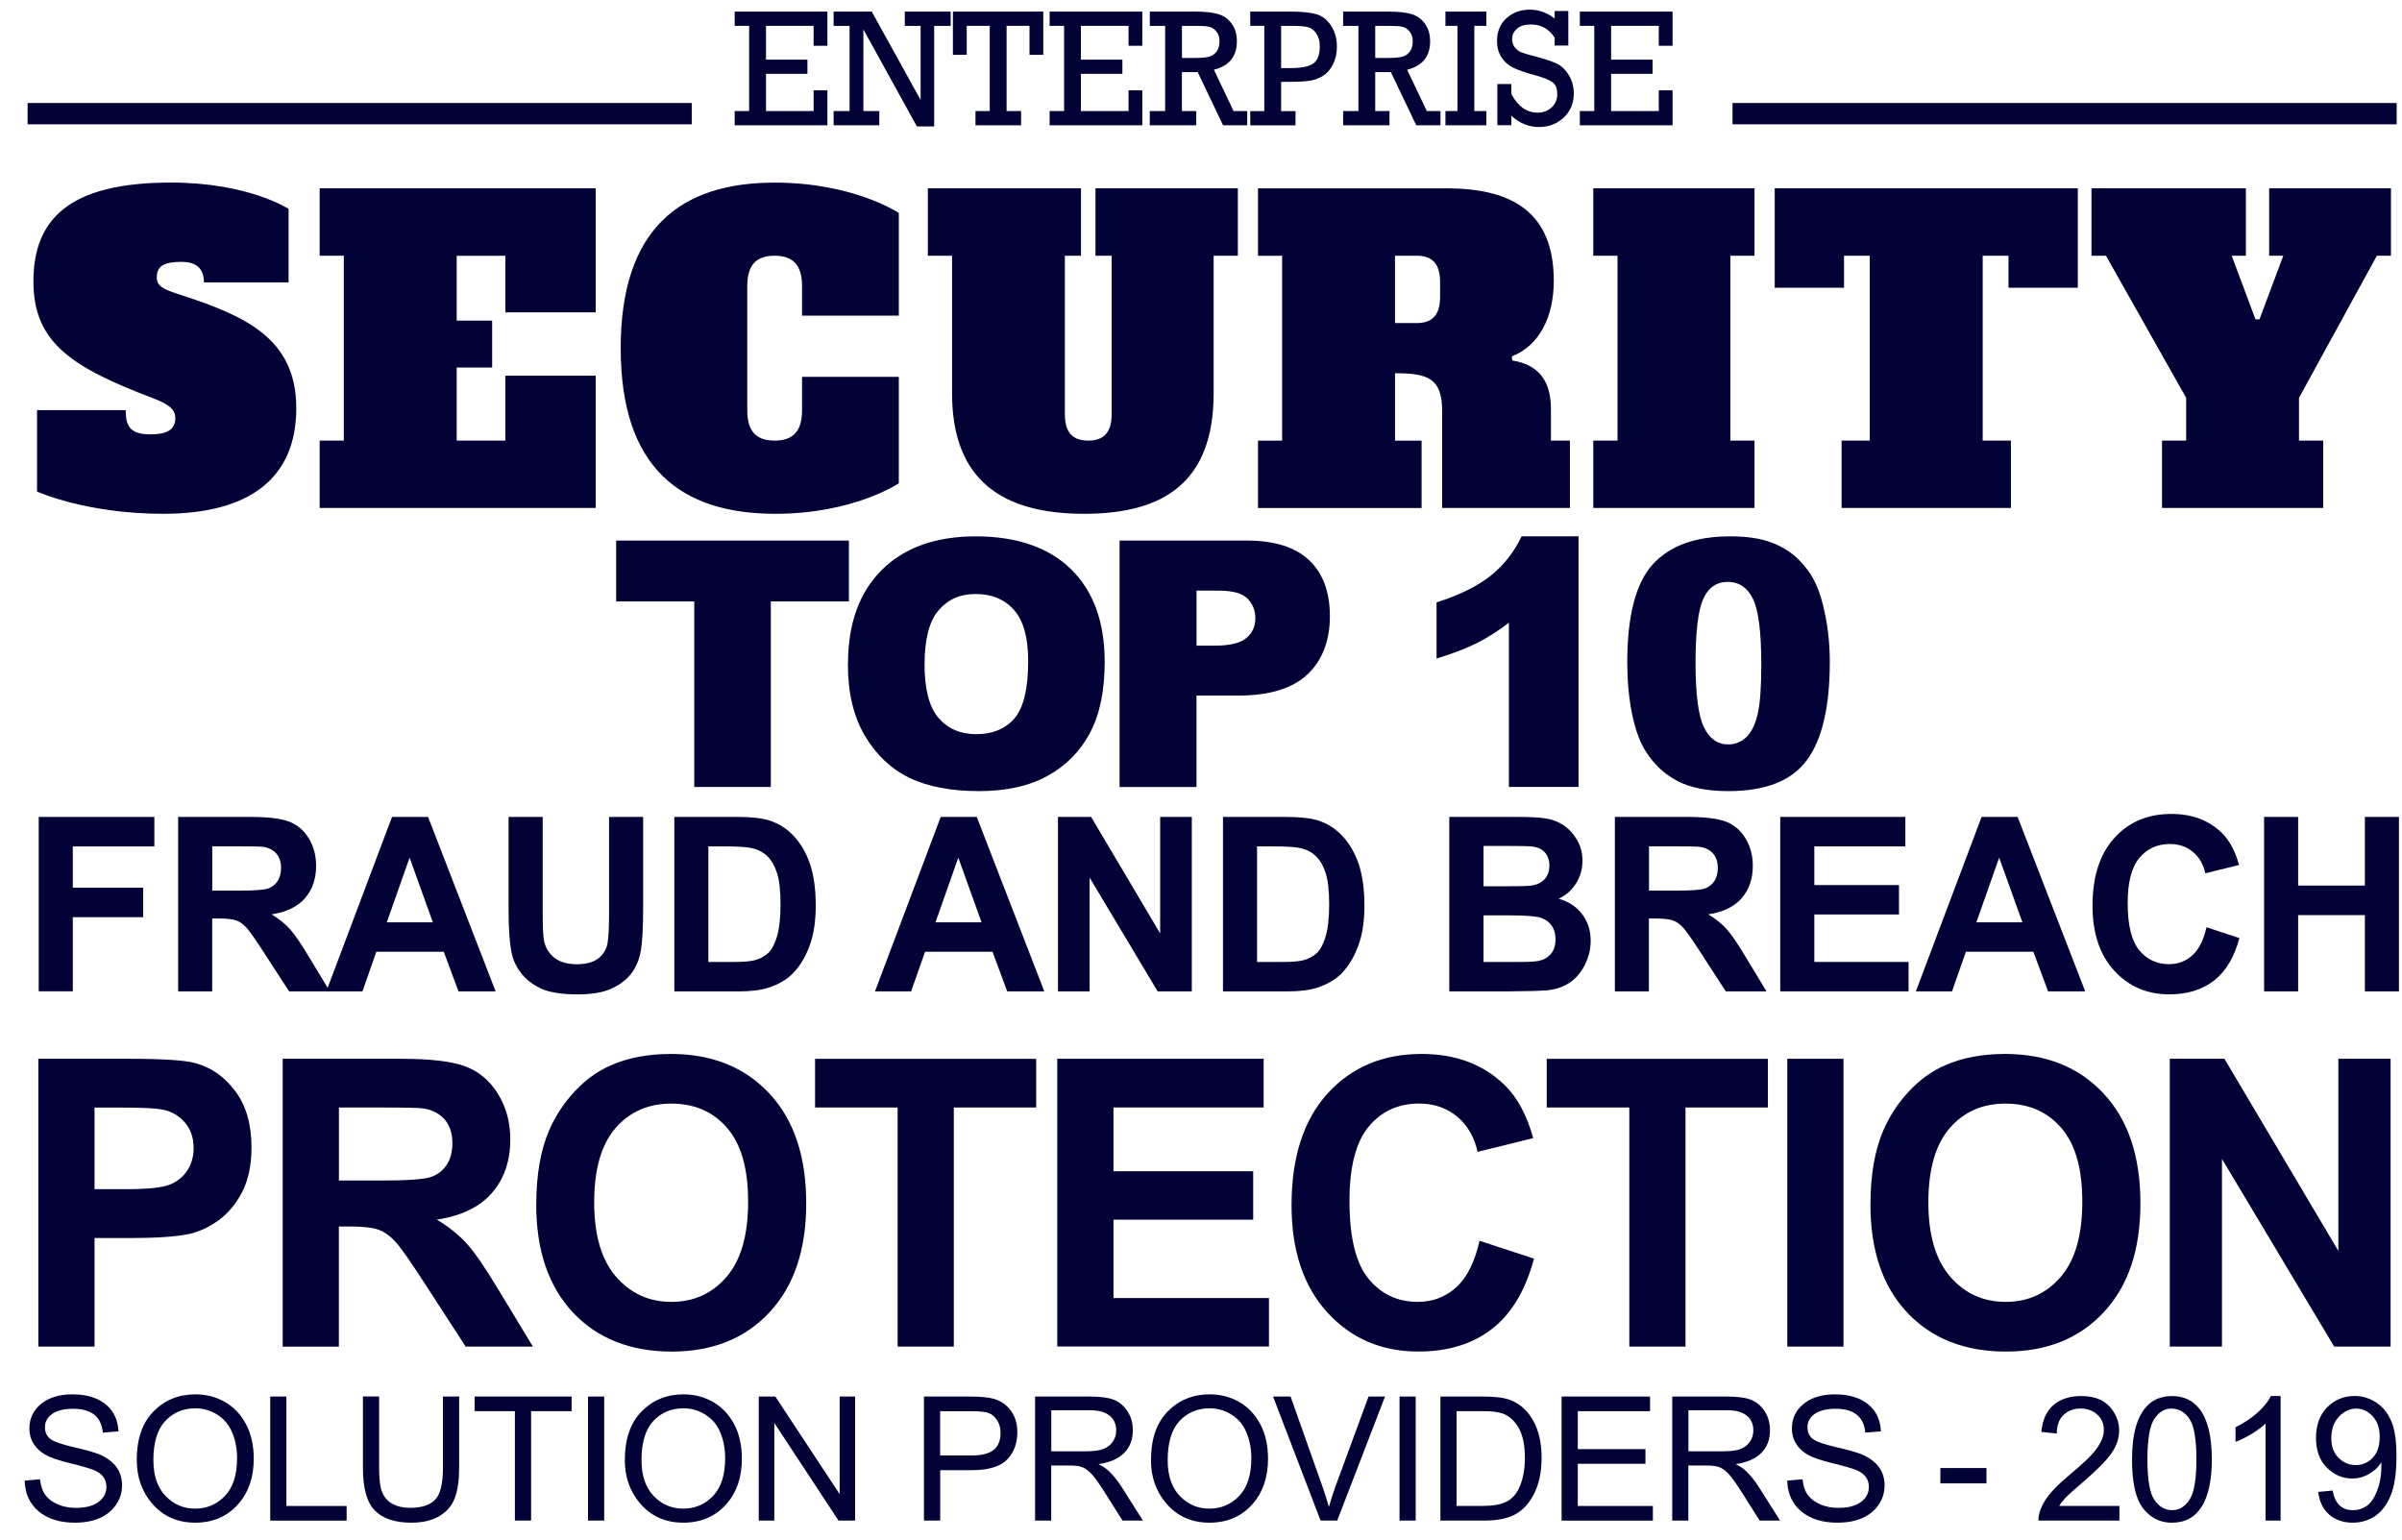 <svg width="92" height="59" viewBox="0 0 92 59" fill="none" xmlns="http://www.w3.org/2000/svg">
<g clip-path="url(#clip0_264_1477)">
<path d="M28.692 4.254V0.99H28.139V0.444H31.691V1.753H31.163V0.99H29.339V2.285H30.925V2.828H29.339V4.254H31.163V3.46H31.691V4.799H28.139V4.254H28.692Z" fill="#020236"/>
<path d="M61.063 4.254V0.99H60.51V0.444H64.062V1.753H63.534V0.99H61.708V2.285H63.296V2.828H61.708V4.254H63.534V3.46H64.062V4.799H60.51V4.254H61.063Z" fill="#020236"/>
<path d="M32.54 4.254V0.99H31.928V0.444H33.389L35.261 3.83V0.99H34.655V0.444H36.411V0.99H35.781V4.842H35.118L33.069 1.127V4.254H33.678V4.799H31.928V4.254H32.54Z" fill="#020236"/>
<path d="M37.908 4.254V0.99H37.027V2.1H36.498V0.444H39.959V2.1H39.431V0.99H38.554V4.254H39.11V4.799H37.362V4.254H37.908Z" fill="#020236"/>
<path d="M40.756 4.254V0.99H40.202V0.444H43.752V1.753H43.225V0.99H41.4V2.285H42.989V2.828H41.4V4.254H43.225V3.46H43.752V4.799H40.202V4.254H40.756Z" fill="#020236"/>
<path d="M23.6 20.707H32.515V23.038H29.524V30.145H26.591V23.038H23.6V20.707Z" fill="#020236"/>
<path d="M32.479 25.431C32.479 23.89 32.91 22.691 33.773 21.833C34.637 20.974 35.839 20.545 37.379 20.545C38.919 20.545 40.177 20.966 41.03 21.811C41.885 22.654 42.311 23.835 42.311 25.355C42.311 26.457 42.125 27.363 41.751 28.068C41.377 28.774 40.838 29.324 40.131 29.715C39.426 30.109 38.545 30.304 37.492 30.304C36.438 30.304 35.536 30.135 34.835 29.796C34.134 29.457 33.564 28.92 33.128 28.186C32.692 27.451 32.475 26.534 32.475 25.43L32.479 25.431ZM35.411 25.445C35.411 26.398 35.589 27.083 35.946 27.499C36.302 27.914 36.787 28.123 37.399 28.123C38.011 28.123 38.517 27.918 38.862 27.51C39.206 27.103 39.381 26.37 39.381 25.315C39.381 24.427 39.2 23.778 38.84 23.368C38.48 22.959 37.991 22.754 37.373 22.754C36.755 22.754 36.308 22.963 35.949 23.378C35.591 23.794 35.413 24.483 35.413 25.445H35.411Z" fill="#020236"/>
<path d="M42.883 20.707H47.758C48.819 20.707 49.615 20.959 50.143 21.461C50.672 21.963 50.937 22.677 50.937 23.605C50.937 24.532 50.648 25.302 50.072 25.839C49.496 26.375 48.617 26.644 47.433 26.644H45.827V30.146H42.881V20.709L42.883 20.707ZM45.829 24.731H46.548C47.114 24.731 47.51 24.632 47.74 24.437C47.969 24.242 48.082 23.992 48.082 23.687C48.082 23.382 47.983 23.14 47.785 22.933C47.587 22.727 47.213 22.624 46.664 22.624H45.829V24.729V24.731Z" fill="#020236"/>
<path d="M60.46 20.545V30.145H57.793V23.855C57.362 24.181 56.944 24.445 56.54 24.646C56.136 24.847 55.631 25.04 55.022 25.225V23.075C55.918 22.788 56.615 22.441 57.112 22.039C57.609 21.636 57.997 21.138 58.279 20.545H60.46Z" fill="#020236"/>
<path d="M62.326 25.386C62.326 23.593 62.651 22.337 63.3 21.62C63.95 20.904 64.94 20.545 66.268 20.545C66.908 20.545 67.433 20.624 67.842 20.779C68.252 20.935 68.587 21.14 68.846 21.392C69.106 21.644 69.309 21.907 69.458 22.183C69.606 22.461 69.727 22.784 69.818 23.152C69.995 23.857 70.084 24.589 70.084 25.353C70.084 27.066 69.793 28.318 69.21 29.113C68.628 29.908 67.624 30.304 66.199 30.304C65.401 30.304 64.756 30.178 64.263 29.924C63.77 29.67 63.368 29.3 63.053 28.81C62.823 28.461 62.645 27.987 62.518 27.384C62.392 26.782 62.328 26.115 62.328 25.386H62.326ZM64.942 25.392C64.942 26.593 65.049 27.414 65.262 27.855C65.476 28.294 65.785 28.515 66.191 28.515C66.458 28.515 66.69 28.422 66.888 28.235C67.084 28.048 67.228 27.753 67.322 27.349C67.415 26.945 67.46 26.317 67.46 25.463C67.46 24.209 67.353 23.368 67.139 22.937C66.926 22.506 66.605 22.289 66.177 22.289C65.749 22.289 65.427 22.51 65.233 22.949C65.039 23.388 64.942 24.203 64.942 25.392Z" fill="#020236"/>
<path d="M1.483 37.974V31.293H5.912V32.423H2.788V34.003H5.484V35.133H2.788V37.972H1.483V37.974Z" fill="#020236"/>
<path d="M6.823 37.974V31.292H9.569C10.26 31.292 10.761 31.352 11.074 31.472C11.386 31.592 11.638 31.804 11.826 32.111C12.014 32.419 12.107 32.769 12.107 33.165C12.107 33.667 11.965 34.08 11.68 34.407C11.395 34.734 10.969 34.94 10.402 35.025C10.684 35.194 10.917 35.381 11.101 35.586C11.286 35.791 11.533 36.151 11.844 36.671L12.632 37.974H11.072L10.129 36.519C9.795 36 9.565 35.673 9.442 35.537C9.319 35.401 9.189 35.309 9.05 35.259C8.912 35.21 8.694 35.184 8.393 35.184H8.128V37.974H6.823ZM8.128 34.117H9.094C9.719 34.117 10.11 34.09 10.266 34.035C10.422 33.98 10.543 33.885 10.632 33.751C10.719 33.617 10.765 33.45 10.765 33.249C10.765 33.025 10.707 32.844 10.591 32.704C10.474 32.566 10.311 32.478 10.1 32.442C9.993 32.426 9.676 32.419 9.147 32.419H8.13V34.114L8.128 34.117Z" fill="#020236"/>
<path d="M18.981 37.974H17.561L16.997 36.456H14.415L13.883 37.974H12.498L15.015 31.292H16.395L18.983 37.974H18.981ZM16.579 35.33L15.688 32.852L14.815 35.33H16.577H16.579Z" fill="#020236"/>
<path d="M19.481 31.292H20.786V34.911C20.786 35.486 20.802 35.858 20.835 36.027C20.891 36.301 21.023 36.519 21.233 36.687C21.443 36.852 21.73 36.935 22.095 36.935C22.459 36.935 22.744 36.856 22.932 36.7C23.12 36.543 23.233 36.352 23.271 36.123C23.308 35.895 23.328 35.517 23.328 34.99V31.292H24.633V34.803C24.633 35.606 24.597 36.171 24.528 36.504C24.457 36.834 24.328 37.114 24.138 37.342C23.948 37.571 23.694 37.752 23.378 37.888C23.061 38.023 22.645 38.09 22.134 38.09C21.516 38.09 21.049 38.016 20.73 37.87C20.412 37.722 20.16 37.531 19.974 37.295C19.788 37.059 19.667 36.813 19.608 36.555C19.523 36.173 19.479 35.608 19.479 34.86V31.296L19.481 31.292Z" fill="#020236"/>
<path d="M25.827 31.292H28.21C28.747 31.292 29.159 31.336 29.44 31.42C29.82 31.537 30.143 31.741 30.414 32.037C30.686 32.332 30.889 32.692 31.032 33.119C31.172 33.547 31.244 34.072 31.244 34.698C31.244 35.248 31.177 35.722 31.046 36.12C30.883 36.606 30.654 37 30.353 37.301C30.127 37.529 29.82 37.706 29.436 37.834C29.149 37.929 28.763 37.976 28.282 37.976H25.827V31.294V31.292ZM27.131 32.422V36.848H28.106C28.47 36.848 28.733 36.826 28.894 36.785C29.105 36.73 29.28 36.637 29.42 36.508C29.561 36.378 29.674 36.161 29.763 35.862C29.85 35.562 29.895 35.155 29.895 34.637C29.895 34.12 29.852 33.724 29.763 33.448C29.674 33.172 29.551 32.956 29.392 32.8C29.234 32.645 29.032 32.541 28.789 32.486C28.607 32.442 28.25 32.422 27.718 32.422H27.131Z" fill="#020236"/>
<path d="M39.996 37.974H38.577L38.013 36.456H35.431L34.898 37.974H33.514L36.031 31.292H37.411L39.998 37.974H39.996ZM37.595 35.33L36.704 32.852L35.831 35.33H37.593H37.595Z" fill="#020236"/>
<path d="M40.522 37.974V31.292H41.791L44.436 35.755V31.292H45.648V37.974H44.339L41.734 33.617V37.974H40.522Z" fill="#020236"/>
<path d="M46.842 31.292H49.226C49.765 31.292 50.175 31.336 50.456 31.42C50.834 31.537 51.159 31.741 51.43 32.037C51.699 32.332 51.905 32.692 52.048 33.119C52.188 33.547 52.259 34.072 52.259 34.698C52.259 35.248 52.194 35.722 52.061 36.12C51.899 36.606 51.669 37 51.368 37.301C51.143 37.529 50.836 37.706 50.452 37.834C50.163 37.929 49.779 37.976 49.297 37.976H46.842V31.294V31.292ZM48.147 32.422V36.848H49.121C49.486 36.848 49.749 36.826 49.909 36.785C50.121 36.73 50.297 36.637 50.436 36.508C50.575 36.378 50.689 36.161 50.776 35.862C50.865 35.562 50.909 35.155 50.909 34.637C50.909 34.12 50.865 33.724 50.776 33.448C50.689 33.172 50.565 32.956 50.406 32.8C50.248 32.645 50.046 32.541 49.802 32.486C49.62 32.442 49.264 32.422 48.731 32.422H48.145H48.147Z" fill="#020236"/>
<path d="M55.516 31.292H58.098C58.609 31.292 58.991 31.314 59.242 31.357C59.494 31.401 59.718 31.493 59.918 31.633C60.116 31.773 60.28 31.96 60.413 32.192C60.545 32.424 60.611 32.684 60.611 32.974C60.611 33.287 60.529 33.574 60.365 33.836C60.203 34.098 59.981 34.293 59.702 34.425C60.096 34.543 60.399 34.745 60.609 35.031C60.821 35.316 60.925 35.653 60.925 36.039C60.925 36.342 60.858 36.637 60.719 36.925C60.583 37.212 60.397 37.441 60.159 37.614C59.922 37.785 59.63 37.891 59.284 37.931C59.066 37.954 58.542 37.97 57.71 37.976H55.51V31.294L55.516 31.292ZM56.821 32.405V33.95H57.676C58.185 33.95 58.5 33.942 58.625 33.926C58.848 33.899 59.025 33.82 59.151 33.686C59.278 33.554 59.343 33.381 59.343 33.165C59.343 32.948 59.288 32.791 59.179 32.661C59.068 32.531 58.906 32.454 58.688 32.426C58.559 32.411 58.187 32.403 57.573 32.403H56.823L56.821 32.405ZM56.821 35.062V36.85H58.029C58.498 36.85 58.797 36.836 58.924 36.809C59.118 36.771 59.276 36.683 59.397 36.543C59.52 36.401 59.579 36.212 59.579 35.976C59.579 35.775 59.532 35.606 59.438 35.466C59.345 35.326 59.209 35.224 59.031 35.161C58.852 35.098 58.466 35.064 57.874 35.064H56.821V35.062Z" fill="#020236"/>
<path d="M61.852 37.974V31.292H64.598C65.289 31.292 65.79 31.352 66.103 31.472C66.416 31.592 66.665 31.804 66.853 32.111C67.041 32.419 67.135 32.769 67.135 33.165C67.135 33.667 66.992 34.08 66.707 34.407C66.422 34.734 65.996 34.94 65.43 35.025C65.711 35.194 65.945 35.381 66.129 35.586C66.313 35.791 66.56 36.151 66.871 36.671L67.659 37.974H66.099L65.157 36.519C64.822 36 64.592 35.673 64.47 35.537C64.347 35.401 64.216 35.309 64.078 35.259C63.939 35.21 63.721 35.184 63.42 35.184H63.155V37.974H61.85H61.852ZM63.157 34.117H64.123C64.749 34.117 65.139 34.09 65.295 34.035C65.452 33.98 65.572 33.885 65.662 33.751C65.751 33.617 65.794 33.45 65.794 33.249C65.794 33.025 65.737 32.844 65.62 32.704C65.503 32.566 65.341 32.478 65.129 32.442C65.024 32.426 64.705 32.419 64.177 32.419H63.159V34.114L63.157 34.117Z" fill="#020236"/>
<path d="M68.186 37.974V31.292H72.978V32.422H69.491V33.903H72.734V35.029H69.491V36.848H73.1V37.974H68.186Z" fill="#020236"/>
<path d="M79.864 37.974H78.444L77.88 36.456H75.298L74.765 37.974H73.381L75.898 31.292H77.278L79.866 37.974H79.864ZM77.462 35.33L76.571 32.852L75.698 35.33H77.46H77.462Z" fill="#020236"/>
<path d="M84.507 35.517L85.772 35.933C85.578 36.663 85.255 37.205 84.806 37.557C84.354 37.911 83.782 38.089 83.089 38.089C82.232 38.089 81.527 37.785 80.975 37.179C80.422 36.573 80.147 35.744 80.147 34.693C80.147 33.58 80.424 32.716 80.981 32.102C81.535 31.485 82.266 31.178 83.17 31.178C83.96 31.178 84.604 31.421 85.097 31.903C85.39 32.188 85.612 32.598 85.758 33.133L84.467 33.452C84.39 33.106 84.232 32.832 83.99 32.631C83.749 32.43 83.454 32.33 83.107 32.33C82.628 32.33 82.24 32.507 81.941 32.864C81.642 33.22 81.493 33.795 81.493 34.59C81.493 35.435 81.64 36.037 81.933 36.395C82.226 36.754 82.608 36.933 83.079 36.933C83.426 36.933 83.725 36.819 83.974 36.59C84.224 36.362 84.404 36.004 84.511 35.515L84.507 35.517Z" fill="#020236"/>
<path d="M86.717 37.974V31.292H88.022V33.923H90.578V31.292H91.883V37.974H90.578V35.053H88.022V37.974H86.717Z" fill="#020236"/>
<path d="M1.468 51.582V40.557H4.921C6.23 40.557 7.083 40.612 7.481 40.723C8.093 40.888 8.604 41.248 9.015 41.801C9.427 42.355 9.633 43.071 9.633 43.949C9.633 44.627 9.514 45.196 9.277 45.656C9.039 46.117 8.738 46.479 8.372 46.743C8.006 47.007 7.633 47.18 7.255 47.267C6.742 47.371 5.998 47.424 5.024 47.424H3.62V51.582H1.468ZM3.62 42.424V45.552H4.798C5.645 45.552 6.214 45.495 6.499 45.379C6.784 45.264 7.01 45.083 7.172 44.837C7.334 44.591 7.416 44.306 7.416 43.981C7.416 43.579 7.301 43.248 7.073 42.989C6.845 42.729 6.556 42.565 6.208 42.5C5.95 42.451 5.434 42.426 4.659 42.426H3.62V42.424Z" fill="#020236"/>
<path d="M10.827 51.582V40.557H15.357C16.496 40.557 17.323 40.656 17.84 40.855C18.357 41.053 18.769 41.404 19.08 41.912C19.39 42.418 19.545 42.997 19.545 43.648C19.545 44.475 19.309 45.158 18.84 45.698C18.371 46.237 17.668 46.576 16.731 46.717C17.197 46.999 17.581 47.306 17.884 47.643C18.187 47.979 18.595 48.576 19.109 49.432L20.41 51.582H17.836L16.28 49.184C15.727 48.328 15.349 47.786 15.145 47.564C14.941 47.342 14.726 47.188 14.498 47.105C14.27 47.023 13.908 46.981 13.415 46.981H12.979V51.584H10.827V51.582ZM12.979 45.221H14.571C15.605 45.221 16.248 45.176 16.506 45.085C16.763 44.995 16.963 44.839 17.11 44.619C17.256 44.398 17.327 44.123 17.327 43.792C17.327 43.422 17.232 43.121 17.04 42.894C16.848 42.666 16.579 42.522 16.23 42.461C16.056 42.435 15.531 42.424 14.66 42.424H12.981V45.221H12.979Z" fill="#020236"/>
<path d="M20.54 46.138C20.54 45.016 20.702 44.073 21.027 43.311C21.269 42.75 21.601 42.246 22.019 41.799C22.439 41.352 22.898 41.022 23.397 40.807C24.06 40.516 24.827 40.372 25.696 40.372C27.266 40.372 28.523 40.876 29.466 41.884C30.408 42.892 30.879 44.294 30.879 46.087C30.879 47.881 30.412 49.259 29.476 50.265C28.541 51.271 27.29 51.773 25.724 51.773C24.157 51.773 22.878 51.273 21.942 50.273C21.007 49.272 20.538 47.894 20.538 46.14L20.54 46.138ZM22.758 46.063C22.758 47.312 23.037 48.259 23.593 48.902C24.151 49.546 24.858 49.869 25.716 49.869C26.573 49.869 27.278 49.55 27.828 48.91C28.379 48.27 28.654 47.312 28.654 46.034C28.654 44.756 28.387 43.829 27.85 43.207C27.314 42.585 26.603 42.274 25.716 42.274C24.829 42.274 24.114 42.589 23.571 43.217C23.029 43.845 22.758 44.794 22.758 46.063Z" fill="#020236"/>
<path d="M34.38 51.582V42.423H31.218V40.559H39.688V42.423H36.532V51.582H34.38Z" fill="#020236"/>
<path d="M40.495 51.582V40.557H48.399V42.422H42.647V44.865H47.999V46.721H42.647V49.722H48.603V51.578H40.495V51.582Z" fill="#020236"/>
<path d="M56.667 47.528L58.754 48.213C58.433 49.416 57.902 50.31 57.158 50.895C56.413 51.479 55.469 51.771 54.327 51.771C52.911 51.771 51.747 51.271 50.836 50.271C49.925 49.27 49.468 47.902 49.468 46.168C49.468 44.333 49.925 42.908 50.842 41.894C51.759 40.878 52.962 40.372 54.455 40.372C55.76 40.372 56.819 40.772 57.633 41.567C58.118 42.038 58.48 42.715 58.724 43.597L56.594 44.122C56.467 43.551 56.206 43.099 55.806 42.768C55.406 42.437 54.92 42.272 54.348 42.272C53.558 42.272 52.917 42.565 52.426 43.152C51.935 43.738 51.687 44.689 51.687 46.002C51.687 47.396 51.929 48.389 52.414 48.981C52.899 49.572 53.529 49.869 54.305 49.869C54.877 49.869 55.368 49.68 55.78 49.306C56.192 48.93 56.487 48.337 56.667 47.532V47.528Z" fill="#020236"/>
<path d="M62.405 51.582V42.423H59.241V40.559H67.713V42.423H64.557V51.582H62.405Z" fill="#020236"/>
<path d="M68.456 51.582V40.557H70.608V51.582H68.456Z" fill="#020236"/>
<path d="M71.642 46.138C71.642 45.016 71.804 44.073 72.129 43.311C72.37 42.75 72.701 42.246 73.121 41.799C73.54 41.352 74 41.022 74.499 40.807C75.164 40.516 75.928 40.372 76.797 40.372C78.368 40.372 79.625 40.876 80.567 41.884C81.51 42.892 81.981 44.294 81.981 46.087C81.981 47.881 81.514 49.259 80.577 50.265C79.641 51.271 78.391 51.773 76.825 51.773C75.259 51.773 73.98 51.273 73.043 50.273C72.107 49.272 71.64 47.894 71.64 46.14L71.642 46.138ZM73.859 46.063C73.859 47.312 74.138 48.259 74.695 48.902C75.251 49.546 75.96 49.869 76.817 49.869C77.674 49.869 78.379 49.55 78.93 48.91C79.48 48.27 79.755 47.312 79.755 46.034C79.755 44.756 79.488 43.829 78.952 43.207C78.415 42.585 77.704 42.274 76.817 42.274C75.93 42.274 75.215 42.589 74.673 43.217C74.13 43.847 73.859 44.794 73.859 46.063Z" fill="#020236"/>
<path d="M83.105 51.582V40.557H85.199L89.563 47.918V40.557H91.563V51.582H89.403L85.104 44.392V51.582H83.105Z" fill="#020236"/>
<path d="M0.948 56.716L1.532 56.665C1.564 56.927 1.633 57.13 1.744 57.275C1.855 57.421 2.011 57.539 2.217 57.628C2.423 57.716 2.655 57.76 2.91 57.76C3.278 57.76 3.565 57.685 3.769 57.535C3.973 57.386 4.076 57.191 4.076 56.95C4.076 56.811 4.039 56.689 3.965 56.584C3.892 56.48 3.779 56.393 3.631 56.326C3.48 56.26 3.157 56.165 2.662 56.043C2.221 55.935 1.906 55.824 1.72 55.714C1.532 55.604 1.387 55.464 1.282 55.295C1.177 55.126 1.126 54.934 1.126 54.72C1.126 54.336 1.274 54.021 1.573 53.777C1.872 53.533 2.274 53.411 2.781 53.411C3.13 53.411 3.435 53.468 3.696 53.582C3.957 53.696 4.159 53.862 4.304 54.074C4.448 54.289 4.526 54.541 4.535 54.83L3.94 54.876C3.908 54.566 3.797 54.338 3.607 54.188C3.417 54.039 3.148 53.964 2.801 53.964C2.455 53.964 2.183 54.029 1.999 54.161C1.815 54.291 1.722 54.46 1.722 54.669C1.722 54.862 1.789 55.009 1.924 55.116C2.059 55.222 2.363 55.328 2.835 55.437C3.298 55.543 3.621 55.635 3.809 55.714C4.094 55.836 4.31 55.996 4.456 56.193C4.603 56.389 4.674 56.626 4.674 56.899C4.674 57.173 4.597 57.419 4.444 57.642C4.29 57.864 4.082 58.035 3.819 58.151C3.555 58.267 3.237 58.327 2.866 58.327C2.286 58.327 1.825 58.181 1.48 57.892C1.136 57.602 0.958 57.21 0.944 56.714L0.948 56.716Z" fill="#020236"/>
<path d="M5.237 55.933C5.237 55.122 5.451 54.499 5.88 54.064C6.31 53.629 6.843 53.411 7.482 53.411C7.896 53.411 8.272 53.507 8.613 53.702C8.953 53.897 9.222 54.179 9.42 54.549C9.618 54.919 9.719 55.36 9.719 55.874C9.719 56.578 9.527 57.151 9.143 57.594C8.72 58.083 8.165 58.327 7.478 58.327C6.791 58.327 6.231 58.077 5.811 57.575C5.429 57.122 5.239 56.572 5.239 55.931L5.237 55.933ZM5.876 55.941C5.876 56.527 6.031 56.982 6.342 57.305C6.652 57.628 7.029 57.789 7.474 57.789C7.92 57.789 8.31 57.626 8.619 57.299C8.927 56.972 9.08 56.492 9.08 55.858C9.08 55.448 9.001 55.084 8.842 54.761C8.72 54.515 8.535 54.318 8.29 54.169C8.044 54.021 7.777 53.946 7.484 53.946C7.017 53.946 6.631 54.108 6.328 54.432C6.025 54.757 5.874 55.259 5.874 55.939L5.876 55.941Z" fill="#020236"/>
<path d="M10.35 58.246V53.495H10.97V57.687H13.277V58.248H10.35V58.246Z" fill="#020236"/>
<path d="M16.966 53.495H17.586V56.24C17.586 56.7 17.532 57.078 17.423 57.372C17.316 57.667 17.12 57.899 16.835 58.071C16.55 58.242 16.19 58.327 15.75 58.327C15.132 58.327 14.669 58.173 14.362 57.866C14.055 57.559 13.901 57.017 13.901 56.238V53.493H14.521V56.236C14.521 56.665 14.56 56.976 14.641 57.169C14.723 57.362 14.853 57.508 15.037 57.608C15.222 57.708 15.443 57.758 15.707 57.758C16.148 57.758 16.469 57.653 16.667 57.446C16.865 57.24 16.966 56.834 16.966 56.234V53.491V53.495Z" fill="#020236"/>
<path d="M19.721 58.246V54.055H18.178V53.494H21.893V54.055H20.342V58.246H19.723H19.721Z" fill="#020236"/>
<path d="M22.522 58.246V53.495H23.142V58.246H22.522Z" fill="#020236"/>
<path d="M23.932 55.933C23.932 55.122 24.146 54.499 24.576 54.064C25.005 53.629 25.538 53.411 26.177 53.411C26.591 53.411 26.967 53.507 27.308 53.702C27.648 53.897 27.918 54.179 28.116 54.549C28.314 54.919 28.415 55.36 28.415 55.874C28.415 56.578 28.223 57.151 27.839 57.594C27.415 58.083 26.86 58.327 26.173 58.327C25.486 58.327 24.926 58.077 24.504 57.575C24.122 57.122 23.932 56.572 23.932 55.931V55.933ZM24.572 55.941C24.572 56.527 24.728 56.982 25.037 57.305C25.348 57.628 25.724 57.789 26.169 57.789C26.615 57.789 27.005 57.626 27.314 57.299C27.623 56.972 27.775 56.492 27.775 55.858C27.775 55.448 27.696 55.084 27.538 54.761C27.415 54.515 27.231 54.318 26.985 54.169C26.74 54.021 26.47 53.946 26.179 53.946C25.712 53.946 25.326 54.108 25.023 54.432C24.72 54.757 24.57 55.259 24.57 55.939L24.572 55.941Z" fill="#020236"/>
<path d="M29.061 58.246V53.495H29.697L32.16 57.234V53.495H32.752V58.246H32.116L29.657 54.507V58.246H29.061Z" fill="#020236"/>
<path d="M35.389 58.246V53.495H37.155C37.571 53.495 37.878 53.525 38.076 53.586C38.347 53.669 38.561 53.82 38.723 54.043C38.884 54.265 38.965 54.539 38.965 54.864C38.965 55.291 38.834 55.641 38.571 55.911C38.308 56.181 37.854 56.316 37.211 56.316H36.011V58.248H35.391L35.389 58.246ZM36.009 55.753H37.221C37.603 55.753 37.882 55.681 38.058 55.539C38.234 55.395 38.323 55.178 38.323 54.889C38.323 54.702 38.28 54.541 38.193 54.407C38.106 54.273 38.001 54.18 37.878 54.131C37.755 54.082 37.532 54.056 37.209 54.056H36.009V55.755V55.753Z" fill="#020236"/>
<path d="M39.645 58.246V53.495H41.722C42.156 53.495 42.476 53.539 42.682 53.627C42.888 53.716 43.059 53.863 43.191 54.07C43.324 54.277 43.389 54.515 43.389 54.787C43.389 55.145 43.276 55.436 43.053 55.659C42.829 55.881 42.5 56.023 42.072 56.084C42.247 56.171 42.379 56.259 42.47 56.348C42.655 56.529 42.817 56.732 42.958 56.954L43.775 58.248H42.995L42.371 57.259C42.13 56.873 41.946 56.612 41.823 56.478C41.7 56.344 41.58 56.253 41.465 56.206C41.35 56.159 41.187 56.137 40.98 56.137H40.263V58.248H39.643L39.645 58.246ZM40.265 55.592H41.597C41.888 55.592 42.108 55.562 42.261 55.503C42.411 55.444 42.532 55.354 42.619 55.228C42.708 55.102 42.752 54.956 42.752 54.791C42.752 54.55 42.666 54.361 42.498 54.226C42.33 54.088 42.078 54.019 41.746 54.019H40.265V55.592Z" fill="#020236"/>
<path d="M44.084 55.933C44.084 55.122 44.298 54.499 44.728 54.064C45.156 53.629 45.69 53.411 46.33 53.411C46.743 53.411 47.12 53.507 47.46 53.702C47.801 53.897 48.07 54.179 48.268 54.549C48.466 54.919 48.567 55.36 48.567 55.874C48.567 56.578 48.375 57.151 47.991 57.594C47.567 58.083 47.013 58.327 46.326 58.327C45.639 58.327 45.078 58.077 44.657 57.575C44.275 57.122 44.084 56.572 44.084 55.931V55.933ZM44.724 55.941C44.724 56.527 44.88 56.982 45.189 57.305C45.5 57.628 45.876 57.789 46.322 57.789C46.767 57.789 47.157 57.626 47.466 57.299C47.775 56.972 47.928 56.492 47.928 55.858C47.928 55.448 47.848 55.084 47.69 54.761C47.567 54.515 47.383 54.318 47.139 54.169C46.894 54.021 46.625 53.946 46.334 53.946C45.866 53.946 45.48 54.108 45.177 54.432C44.874 54.757 44.724 55.259 44.724 55.939V55.941Z" fill="#020236"/>
<path d="M50.58 58.246L48.76 53.495H49.431L50.653 56.946C50.746 57.214 50.829 57.474 50.899 57.724C50.972 57.462 51.055 57.204 51.148 56.946L52.417 53.495H53.049L51.217 58.246H50.58Z" fill="#020236"/>
<path d="M53.604 58.246V53.495H54.224V58.246H53.604Z" fill="#020236"/>
<path d="M55.17 58.246V53.495H56.788C57.188 53.495 57.493 53.525 57.701 53.582C57.974 53.657 58.21 53.797 58.41 53.997C58.61 54.198 58.766 54.452 58.877 54.757C58.988 55.062 59.045 55.425 59.045 55.844C59.045 56.381 58.95 56.838 58.76 57.214C58.57 57.59 58.326 57.854 58.029 58.011C57.733 58.169 57.342 58.246 56.861 58.246H55.17ZM55.79 57.685H56.788C57.19 57.685 57.497 57.63 57.705 57.521C57.913 57.413 58.073 57.236 58.184 56.996C58.332 56.675 58.406 56.289 58.406 55.838C58.406 55.356 58.326 54.978 58.17 54.702C58.014 54.426 57.81 54.241 57.564 54.149C57.398 54.086 57.135 54.054 56.772 54.054H55.79V57.685Z" fill="#020236"/>
<path d="M59.811 58.246V53.495H63.199V54.056H60.431V55.509H63.023V56.07H60.431V57.687H63.308V58.248H59.811V58.246Z" fill="#020236"/>
<path d="M64.049 58.246V53.495H66.126C66.56 53.495 66.881 53.539 67.087 53.627C67.293 53.716 67.463 53.864 67.596 54.07C67.728 54.277 67.793 54.515 67.793 54.787C67.793 55.145 67.681 55.437 67.457 55.659C67.231 55.882 66.904 56.023 66.477 56.084C66.651 56.171 66.784 56.26 66.875 56.348C67.059 56.529 67.221 56.732 67.362 56.955L68.18 58.248H67.399L66.774 57.26C66.532 56.874 66.348 56.612 66.225 56.478C66.103 56.344 65.982 56.254 65.867 56.206C65.752 56.159 65.59 56.138 65.382 56.138H64.665V58.248H64.045L64.049 58.246ZM64.669 55.592H66.002C66.293 55.592 66.514 55.563 66.665 55.504C66.815 55.444 66.936 55.354 67.023 55.228C67.112 55.102 67.156 54.956 67.156 54.791C67.156 54.551 67.071 54.362 66.903 54.226C66.734 54.088 66.483 54.019 66.15 54.019H64.669V55.592Z" fill="#020236"/>
<path d="M68.454 56.716L69.038 56.665C69.069 56.927 69.139 57.13 69.25 57.275C69.361 57.421 69.519 57.539 69.723 57.628C69.929 57.716 70.158 57.76 70.416 57.76C70.784 57.76 71.071 57.685 71.275 57.535C71.479 57.386 71.58 57.191 71.58 56.95C71.58 56.811 71.542 56.689 71.469 56.584C71.396 56.48 71.283 56.393 71.135 56.326C70.986 56.26 70.663 56.165 70.166 56.043C69.725 55.935 69.41 55.824 69.224 55.714C69.036 55.604 68.891 55.464 68.788 55.295C68.683 55.126 68.632 54.934 68.632 54.72C68.632 54.336 68.78 54.021 69.079 53.777C69.378 53.533 69.78 53.411 70.287 53.411C70.635 53.411 70.941 53.468 71.202 53.582C71.463 53.696 71.665 53.862 71.81 54.074C71.954 54.289 72.031 54.541 72.041 54.83L71.445 54.876C71.414 54.566 71.303 54.338 71.113 54.188C70.923 54.039 70.653 53.964 70.309 53.964C69.964 53.964 69.691 54.029 69.505 54.161C69.321 54.291 69.228 54.46 69.228 54.669C69.228 54.862 69.295 55.009 69.43 55.116C69.564 55.222 69.869 55.328 70.341 55.437C70.804 55.543 71.127 55.635 71.315 55.714C71.6 55.836 71.816 55.996 71.962 56.193C72.109 56.389 72.182 56.626 72.182 56.899C72.182 57.173 72.105 57.419 71.952 57.642C71.8 57.864 71.59 58.035 71.326 58.151C71.063 58.267 70.744 58.327 70.374 58.327C69.794 58.327 69.333 58.181 68.988 57.892C68.644 57.602 68.466 57.21 68.452 56.714L68.454 56.716Z" fill="#020236"/>
<path d="M74.319 56.821V56.234H76.085V56.821H74.319Z" fill="#020236"/>
<path d="M81.176 57.685V58.246H78.077C78.069 58.019 78.152 57.765 78.325 57.484C78.497 57.202 78.814 56.872 79.275 56.488C79.814 56.043 80.164 55.698 80.33 55.454C80.497 55.21 80.58 54.984 80.58 54.775C80.58 54.533 80.495 54.336 80.324 54.182C80.154 54.031 79.944 53.954 79.695 53.954C79.427 53.954 79.208 54.037 79.035 54.202C78.863 54.367 78.778 54.604 78.778 54.911L78.186 54.85C78.228 54.393 78.382 54.05 78.651 53.82C78.921 53.59 79.275 53.476 79.713 53.476C80.192 53.476 80.552 53.609 80.798 53.877C81.043 54.145 81.166 54.45 81.166 54.791C81.166 55.094 81.069 55.383 80.877 55.661C80.685 55.938 80.319 56.309 79.782 56.771C79.439 57.063 79.218 57.261 79.117 57.368C79.016 57.474 78.934 57.58 78.873 57.685H81.172H81.176Z" fill="#020236"/>
<path d="M81.661 55.903C81.661 55.106 81.789 54.501 82.049 54.092C82.308 53.682 82.688 53.476 83.193 53.476C83.641 53.476 83.993 53.643 84.249 53.976C84.559 54.377 84.716 55.021 84.716 55.903C84.716 56.697 84.587 57.299 84.33 57.71C84.072 58.122 83.69 58.328 83.183 58.328C82.736 58.328 82.371 58.147 82.086 57.783C81.801 57.421 81.659 56.793 81.659 55.903H81.661ZM82.249 55.903C82.249 56.675 82.338 57.193 82.516 57.454C82.694 57.716 82.924 57.848 83.201 57.848C83.464 57.848 83.684 57.716 83.86 57.449C84.037 57.183 84.126 56.667 84.126 55.901C84.126 55.135 84.037 54.61 83.858 54.348C83.68 54.086 83.449 53.956 83.165 53.956C82.906 53.956 82.686 54.09 82.512 54.356C82.336 54.621 82.249 55.137 82.249 55.903Z" fill="#020236"/>
<path d="M87.35 58.246H86.774V54.529C86.641 54.659 86.463 54.791 86.239 54.927C86.016 55.062 85.81 55.163 85.624 55.232V54.669C85.94 54.517 86.219 54.332 86.463 54.114C86.707 53.895 86.877 53.682 86.976 53.476H87.35V58.246Z" fill="#020236"/>
<path d="M88.789 57.148L89.343 57.096C89.432 57.598 89.692 57.848 90.123 57.848C90.315 57.848 90.49 57.793 90.648 57.685C90.804 57.577 90.939 57.382 91.048 57.102C91.157 56.823 91.212 56.498 91.212 56.126V56.01C91.093 56.203 90.931 56.354 90.729 56.466C90.527 56.579 90.319 56.636 90.109 56.636C89.727 56.636 89.398 56.496 89.121 56.218C88.844 55.941 88.706 55.561 88.706 55.078C88.706 54.596 88.848 54.191 89.137 53.903C89.424 53.618 89.773 53.474 90.185 53.474C90.476 53.474 90.747 53.555 90.998 53.714C91.25 53.874 91.446 54.11 91.582 54.421C91.721 54.732 91.788 55.181 91.788 55.766C91.788 56.419 91.715 56.925 91.567 57.285C91.418 57.646 91.218 57.909 90.965 58.077C90.711 58.244 90.428 58.327 90.113 58.327C89.757 58.327 89.46 58.226 89.22 58.024C88.981 57.821 88.838 57.529 88.791 57.148H88.789ZM91.147 55.049C91.147 54.708 91.056 54.443 90.874 54.248C90.692 54.053 90.482 53.956 90.244 53.956C90.006 53.956 89.777 54.061 89.583 54.267C89.389 54.476 89.292 54.752 89.292 55.098C89.292 55.409 89.385 55.657 89.569 55.842C89.753 56.027 89.975 56.12 90.232 56.12C90.49 56.12 90.703 56.027 90.879 55.84C91.056 55.653 91.145 55.389 91.145 55.049H91.147Z" fill="#020236"/>
<path d="M44.626 4.254V0.99H44.04V0.444H45.774C46.134 0.444 46.423 0.474 46.637 0.533C46.851 0.59 47.025 0.71 47.166 0.895C47.306 1.078 47.374 1.308 47.374 1.584C47.374 2.161 47.081 2.523 46.495 2.671L47.247 4.254H47.77V4.799H46.845L45.873 2.763H45.269V4.254H45.818V4.799H44.038V4.254H44.624H44.626ZM45.271 2.22H45.774C46.017 2.22 46.198 2.202 46.311 2.171C46.427 2.139 46.522 2.072 46.598 1.974C46.671 1.875 46.709 1.742 46.709 1.576C46.709 1.434 46.671 1.314 46.596 1.216C46.519 1.118 46.429 1.055 46.322 1.029C46.21 1.001 46.043 0.99 45.82 0.99H45.271V2.22Z" fill="#020236"/>
<path d="M48.424 4.254V0.988H47.885V0.444H49.414C49.861 0.444 50.196 0.478 50.422 0.545C50.643 0.608 50.831 0.755 50.982 0.982C51.13 1.21 51.206 1.48 51.206 1.789C51.206 2.039 51.156 2.261 51.057 2.46C50.96 2.655 50.835 2.803 50.689 2.895C50.542 2.99 50.378 3.055 50.194 3.088C50.012 3.12 49.736 3.135 49.364 3.135H49.069V4.256H49.62V4.801H47.887V4.256H48.426L48.424 4.254ZM49.067 2.608H49.436C49.855 2.608 50.146 2.549 50.309 2.425C50.471 2.305 50.55 2.088 50.55 1.777C50.55 1.584 50.509 1.423 50.422 1.291C50.336 1.161 50.23 1.078 50.103 1.043C49.976 1.005 49.764 0.99 49.467 0.99H49.069V2.608H49.067Z" fill="#020236"/>
<path d="M52.03 4.254V0.99H51.444V0.444H53.178C53.541 0.444 53.828 0.474 54.04 0.533C54.253 0.59 54.43 0.71 54.568 0.895C54.705 1.078 54.776 1.308 54.776 1.584C54.776 2.161 54.483 2.523 53.895 2.671L54.649 4.254H55.172V4.799H54.245L53.273 2.763H52.673V4.254H53.22V4.799H51.444V4.254H52.03ZM52.673 2.22H53.176C53.42 2.22 53.598 2.202 53.715 2.171C53.832 2.139 53.925 2.072 54 1.974C54.075 1.875 54.109 1.742 54.109 1.576C54.109 1.434 54.073 1.314 53.996 1.216C53.923 1.118 53.832 1.055 53.723 1.029C53.612 1.001 53.446 0.99 53.22 0.99H52.673V2.22Z" fill="#020236"/>
<path d="M55.823 4.254V0.99H55.362V0.444H56.93V0.99H56.469V4.254H56.93V4.799H55.362V4.254H55.823Z" fill="#020236"/>
<path d="M57.352 4.799V3.218H57.887V3.604C58.144 4.079 58.477 4.315 58.891 4.315C59.105 4.315 59.281 4.25 59.427 4.116C59.572 3.988 59.645 3.813 59.645 3.6C59.645 3.388 59.586 3.244 59.465 3.151C59.346 3.061 59.124 2.97 58.794 2.882C58.411 2.777 58.126 2.679 57.944 2.586C57.76 2.492 57.612 2.36 57.503 2.187C57.394 2.015 57.338 1.811 57.338 1.574C57.338 1.21 57.457 0.917 57.697 0.7C57.936 0.48 58.233 0.37 58.594 0.37C58.934 0.37 59.253 0.482 59.546 0.708V0.423H60.069V1.744H59.546V1.441C59.326 1.104 59.023 0.937 58.639 0.937C58.408 0.937 58.225 0.99 58.103 1.1C57.978 1.21 57.916 1.342 57.916 1.494C57.916 1.61 57.946 1.714 58.012 1.801C58.075 1.889 58.154 1.956 58.253 1.998C58.352 2.039 58.546 2.096 58.835 2.171C59.213 2.271 59.487 2.366 59.655 2.452C59.825 2.539 59.972 2.685 60.094 2.886C60.215 3.086 60.279 3.321 60.279 3.582C60.279 3.955 60.15 4.262 59.892 4.504C59.635 4.744 59.318 4.866 58.938 4.866C58.558 4.866 58.202 4.722 57.887 4.435V4.797H57.352V4.799Z" fill="#020236"/>
<path d="M26.495 3.945H1.057V4.762H26.495V3.945Z" fill="#020236"/>
<path d="M91.796 3.945H66.358V4.762H91.796V3.945Z" fill="#020236"/>
<path d="M86.022 7.213H80.107V9.796H80.662L83.733 15.239V16.877H82.808V19.458H88.982V16.877H88.055V15.239L91.037 9.796H91.577V7.213H86.912V9.796H87.453L86.542 12.233H86.388L85.477 9.796H86.02V7.213H86.022ZM67.974 11.023H70.629V9.796H71.615V16.877H70.536V19.458H77.021V16.877H75.94V9.796H76.928V11.023H79.583V7.213H67.974V11.023ZM61.025 9.796H61.953V16.877H61.025V19.458H67.2V16.877H66.275V9.796H67.2V7.213H61.025V9.796ZM53.43 12.375V9.796H54.263C54.849 9.796 55.158 10.093 55.158 10.802V11.369C55.158 12.076 54.849 12.375 54.263 12.375H53.43ZM53.43 14.296C54.713 14.296 55.237 14.501 55.237 15.761V19.458H60.13V16.877H59.403V15.665C59.403 14.564 58.91 13.966 57.922 13.808L57.906 13.651C58.958 13.241 59.512 12.141 59.512 10.755C59.512 8.16 57.952 7.215 55.422 7.215H48.183V9.798H49.107V16.879H48.183V19.46H54.449V16.879H53.432V14.298L53.43 14.296ZM46.484 9.796H47.411V7.213H41.958V9.796H42.578V15.869C42.578 16.576 42.267 16.877 41.681 16.877C41.095 16.877 40.786 16.576 40.786 15.869V9.796H41.403V7.213H35.537V9.796H36.465V15.064C36.465 18.45 38.455 19.681 41.528 19.681C44.601 19.681 46.484 18.45 46.484 15.064V9.796ZM30.72 15.712C30.72 16.531 30.367 16.877 29.67 16.877C28.973 16.877 28.621 16.533 28.621 15.712V10.96C28.621 10.14 28.975 9.796 29.67 9.796C30.365 9.796 30.72 10.143 30.72 10.96V12.091H34.426V8.158C34.426 8.158 32.698 6.995 29.67 6.995C26.075 6.995 23.774 8.743 23.774 13.336C23.774 17.929 26.075 19.681 29.702 19.681C32.698 19.681 34.426 18.513 34.426 18.513V14.436H30.72V15.71V15.712ZM19.357 11.966H22.816V7.213H12.243V9.796H13.169V16.877H12.243V19.458H22.816V14.391H19.357V16.877H17.492V14.076H18.85V12.282H17.492V9.798H19.357V11.967V11.966ZM5.772 16.639C5 16.639 4.814 16.342 4.814 15.712H1.418V18.828C1.418 18.828 3.285 19.681 6.251 19.681C9.556 19.681 11.348 18.324 11.348 15.633C11.348 12.942 9.354 12.094 6.96 11.308C6.327 11.103 6.004 10.993 6.004 10.631C6.004 10.19 6.281 10.03 6.96 10.03C7.437 10.03 7.812 10.221 7.812 10.816H11.053V8.001C11.053 8.001 9.522 6.993 6.544 6.993C2.594 6.993 1.28 8.44 1.28 10.784C1.28 13.129 2.763 14.072 5.82 15.238C6.544 15.505 6.715 15.726 6.715 16.009C6.715 16.419 6.453 16.637 5.774 16.637" fill="#020236"/>
</g>
<defs>
<clipPath id="clip0_264_1477">
<rect width="90.941" height="57.953" fill="white" transform="translate(0.944 0.374)"/>
</clipPath>
</defs>
</svg>
